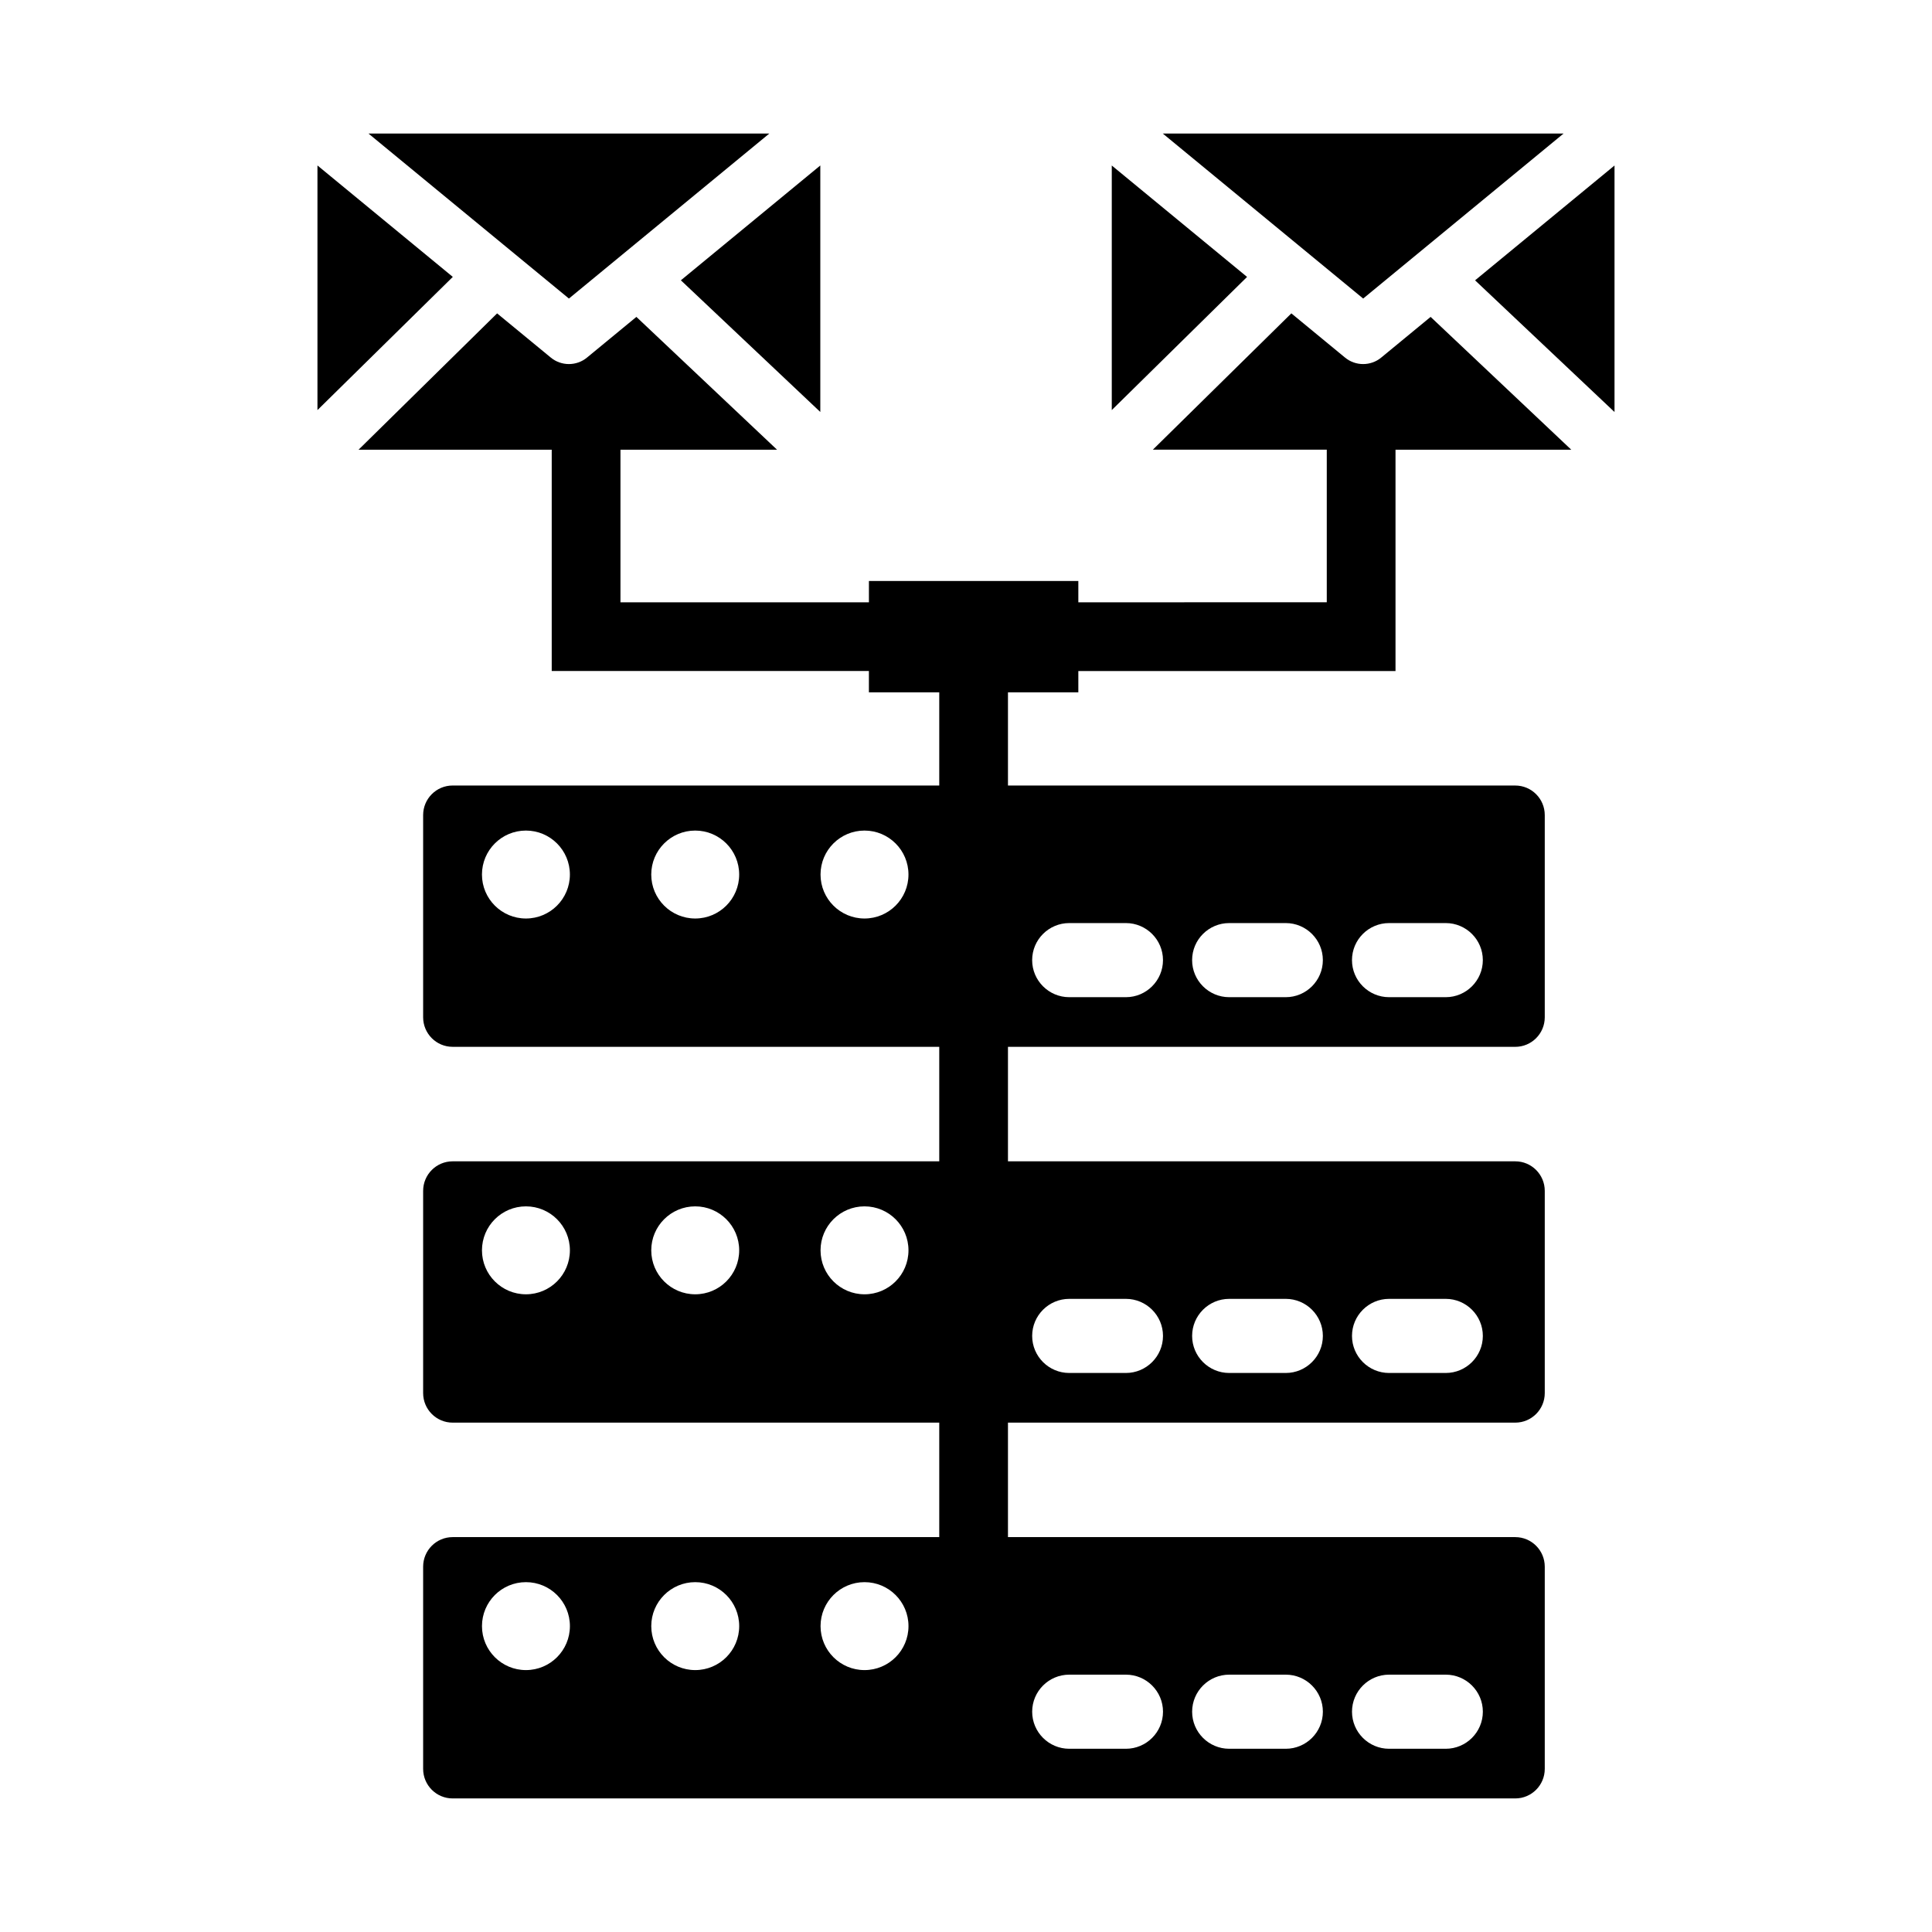 <?xml version="1.0" encoding="UTF-8"?>
<!-- Uploaded to: SVG Repo, www.svgrepo.com, Generator: SVG Repo Mixer Tools -->
<svg fill="#000000" width="800px" height="800px" version="1.1" viewBox="144 144 512 512" xmlns="http://www.w3.org/2000/svg">
 <g>
  <path d="m347.88 179.39h-106.23l53.121 43.73z"/>
  <path d="m228.13 187.85v64.828l35.867-35.297z"/>
  <path d="m558.36 179.39h-106.21l53.105 43.73z"/>
  <path d="m438.63 187.86v64.816l35.855-35.289z"/>
  <path d="m534.91 218.29 36.953 34.898v-65.328z"/>
  <path d="m361.39 253.18v-65.328l-36.953 30.43z"/>
  <path d="m429.77 327.48v-5.652h84.055v-58.652h46.574l-37.27-35.195-13.082 10.773c-1.387 1.156-3.106 1.727-4.805 1.727-1.699 0-3.418-0.574-4.805-1.727l-14.215-11.707-36.703 36.125h46.09v40.441l-65.84 0.004v-5.652h-55.496v5.652h-65.844v-40.441h41.492l-37.27-35.195-13.082 10.773c-1.387 1.156-3.106 1.727-4.805 1.727s-3.418-0.574-4.805-1.727l-14.219-11.703-36.715 36.125h51.188v58.652h84.055v5.652h18.645v24.691h-128.96c-4.316 0-7.816 3.512-7.816 7.828v53.594c0 4.316 3.5 7.828 7.816 7.828h128.96v30.34l-128.96 0.004c-4.316 0-7.816 3.512-7.816 7.828v53.594c0 4.316 3.5 7.828 7.816 7.828h128.96v30.34h-128.96c-4.316 0-7.816 3.512-7.816 7.828v53.594c0 4.316 3.5 7.828 7.816 7.828h281.61c4.316 0 7.816-3.516 7.816-7.828v-53.594c0-4.316-3.5-7.828-7.816-7.828h-134.44v-30.34h134.44c4.316 0 7.816-3.512 7.816-7.828v-53.594c0-4.316-3.5-7.828-7.816-7.828h-134.44v-30.34h134.44c4.316 0 7.816-3.512 7.816-7.828v-53.594c0-4.316-3.5-7.828-7.816-7.828l-134.44-0.004v-24.691zm-146.39 259.11c-6.434 0-11.652-5.215-11.652-11.652s5.215-11.652 11.652-11.652 11.652 5.215 11.652 11.652c0 6.434-5.215 11.652-11.652 11.652zm44.863 0c-6.438 0-11.652-5.215-11.652-11.652s5.219-11.652 11.652-11.652c6.434 0 11.652 5.215 11.652 11.652 0 6.434-5.219 11.652-11.652 11.652zm44.863 0c-6.434 0-11.652-5.215-11.652-11.652s5.219-11.652 11.652-11.652c6.438 0 11.652 5.215 11.652 11.652 0 6.434-5.215 11.652-11.652 11.652zm139.02 1.211h15.012c5.418 0 9.832 4.398 9.832 9.82 0 5.418-4.414 9.82-9.832 9.82h-15.012c-5.418 0-9.832-4.398-9.832-9.82 0-5.418 4.414-9.82 9.832-9.82zm-42.367 0h14.984c5.418 0 9.832 4.398 9.832 9.82 0 5.418-4.414 9.82-9.832 9.82h-14.984c-5.418 0-9.832-4.398-9.832-9.82 0-5.418 4.41-9.82 9.832-9.82zm-42.391 0h15.008c5.418 0 9.832 4.398 9.832 9.82 0 5.418-4.414 9.82-9.832 9.82h-15.008c-5.418 0-9.832-4.398-9.832-9.82 0-5.418 4.41-9.82 9.832-9.82zm-143.99-100.8c-6.434 0-11.652-5.219-11.652-11.652 0-6.438 5.215-11.652 11.652-11.652s11.652 5.219 11.652 11.652c0 6.434-5.215 11.652-11.652 11.652zm44.863 0c-6.438 0-11.652-5.219-11.652-11.652 0-6.438 5.219-11.652 11.652-11.652 6.434 0 11.652 5.219 11.652 11.652 0 6.434-5.219 11.652-11.652 11.652zm44.863 0c-6.434 0-11.652-5.219-11.652-11.652 0-6.438 5.219-11.652 11.652-11.652 6.438 0 11.652 5.219 11.652 11.652 0 6.434-5.215 11.652-11.652 11.652zm139.02 1.211h15.012c5.418 0 9.832 4.402 9.832 9.82 0 5.418-4.414 9.82-9.832 9.82h-15.012c-5.418 0-9.832-4.398-9.832-9.82 0-5.418 4.414-9.82 9.832-9.82zm-42.367 0h14.984c5.418 0 9.832 4.402 9.832 9.82 0 5.418-4.414 9.82-9.832 9.82h-14.984c-5.418 0-9.832-4.398-9.832-9.82 0-5.418 4.41-9.82 9.832-9.82zm-42.391 0h15.008c5.418 0 9.832 4.402 9.832 9.82 0 5.418-4.414 9.82-9.832 9.82h-15.008c-5.418 0-9.832-4.398-9.832-9.82 0-5.418 4.41-9.82 9.832-9.82zm-143.99-100.8c-6.434 0-11.652-5.219-11.652-11.652 0-6.438 5.215-11.652 11.652-11.652s11.652 5.219 11.652 11.652c0 6.434-5.215 11.652-11.652 11.652zm44.863 0c-6.438 0-11.652-5.219-11.652-11.652 0-6.438 5.219-11.652 11.652-11.652 6.434 0 11.652 5.219 11.652 11.652 0 6.434-5.219 11.652-11.652 11.652zm44.863 0c-6.434 0-11.652-5.219-11.652-11.652 0-6.438 5.219-11.652 11.652-11.652 6.438 0 11.652 5.219 11.652 11.652 0 6.434-5.215 11.652-11.652 11.652zm139.02 1.211h15.012c5.418 0 9.832 4.402 9.832 9.82 0 5.418-4.414 9.82-9.832 9.82h-15.012c-5.418 0-9.832-4.402-9.832-9.82 0-5.422 4.414-9.82 9.832-9.82zm-42.367 0h14.984c5.418 0 9.832 4.402 9.832 9.82 0 5.418-4.414 9.82-9.832 9.82h-14.984c-5.418 0-9.832-4.402-9.832-9.82 0-5.422 4.41-9.82 9.832-9.82zm-42.391 0h15.008c5.418 0 9.832 4.402 9.832 9.82 0 5.418-4.414 9.82-9.832 9.82h-15.008c-5.418 0-9.832-4.402-9.832-9.82 0-5.422 4.41-9.82 9.832-9.82z"/>
 </g>
</svg>